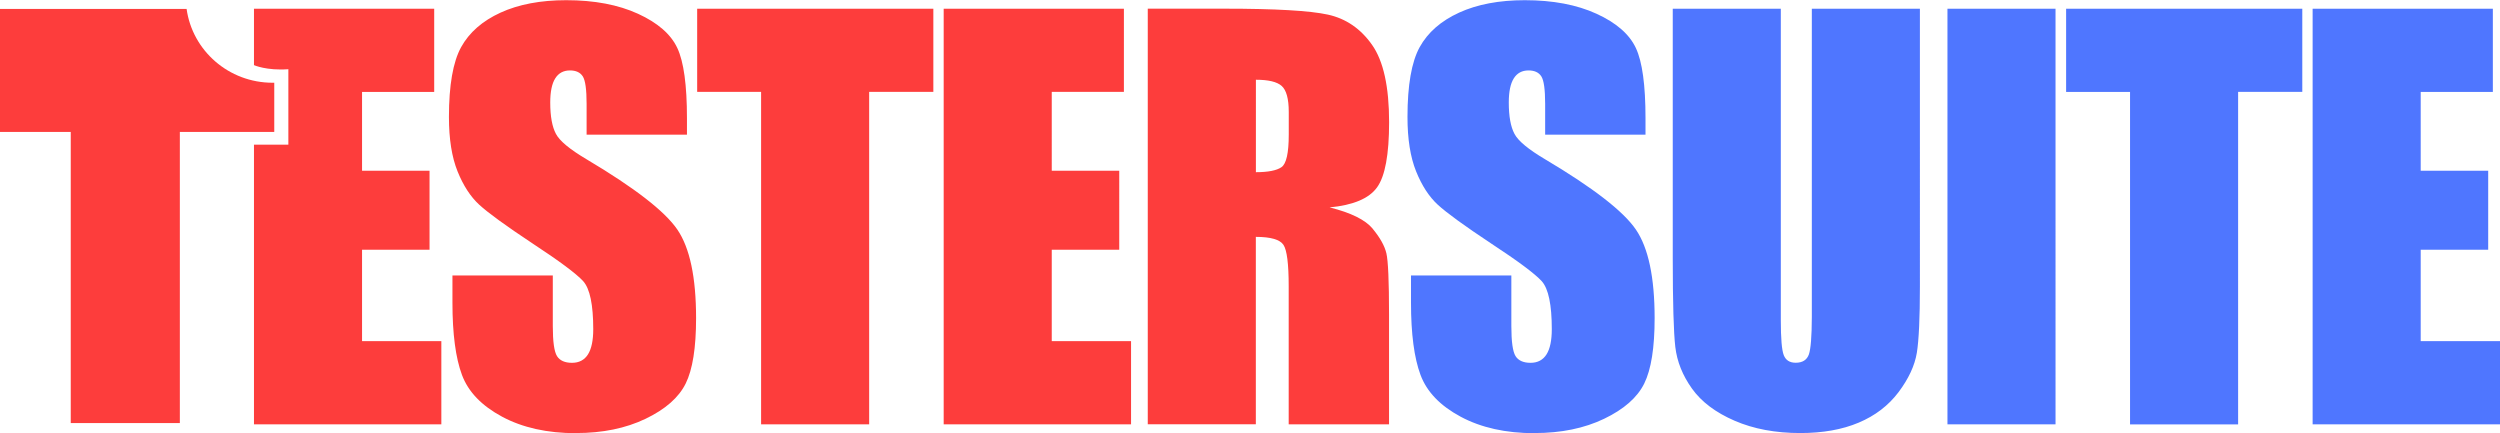 <svg xmlns="http://www.w3.org/2000/svg" id="Layer_1" data-name="Layer 1" viewBox="0 0 391.87 67.88"><defs><style>.cls-2{stroke-width:0;fill:#fd3d3c}</style></defs><path d="M240.57 67.88c4.13 0 7.75-.74 10.86-2.23s5.21-3.33 6.3-5.53c1.09-2.2 1.63-5.62 1.63-10.26 0-6.38-.98-11.01-2.94-13.88-1.96-2.87-6.71-6.55-14.24-11.02-2.63-1.56-4.22-2.88-4.79-3.98-.59-1.1-.89-2.74-.89-4.91 0-1.69.26-2.95.78-3.78.52-.83 1.29-1.25 2.31-1.25.94 0 1.61.31 2.01.93.4.62.6 2.05.6 4.31v4.83h15.73v-2.58c0-5.18-.5-8.85-1.51-11-1.01-2.16-3.06-3.95-6.16-5.37S243.41.03 239.01.03c-4.02 0-7.46.65-10.3 1.95-2.84 1.3-4.9 3.1-6.18 5.41-1.27 2.31-1.91 5.96-1.91 10.94 0 3.46.45 6.3 1.35 8.53s2.03 3.97 3.4 5.23c1.37 1.26 4.16 3.29 8.37 6.08 4.21 2.76 6.85 4.73 7.93 5.91 1.05 1.18 1.57 3.69 1.57 7.52 0 1.74-.27 3.06-.82 3.94s-1.39 1.33-2.51 1.33-1.91-.35-2.35-1.05c-.44-.7-.66-2.27-.66-4.71v-7.93h-15.73v4.27c0 4.88.5 8.65 1.49 11.31s3.09 4.84 6.3 6.56c3.21 1.72 7.07 2.58 11.61 2.58Zm41.62 0c3.51 0 6.57-.54 9.15-1.63 2.59-1.09 4.67-2.68 6.26-4.79 1.58-2.11 2.53-4.16 2.86-6.16.32-2 .48-5.47.48-10.4V1.37H284v48.36c-.01 3.04-.17 4.98-.46 5.82-.31.87-1 1.31-2.07 1.31-.94 0-1.56-.4-1.87-1.19-.31-.79-.46-2.61-.46-5.45V1.37H262.2v39.04c0 7.07.14 11.73.4 13.97.27 2.29 1.14 4.47 2.62 6.54 1.48 2.07 3.7 3.74 6.68 5.03 2.98 1.29 6.41 1.93 10.3 1.93Zm40.01-1.37V1.37h-16.94v65.14h16.94Zm28.62 0V14.4h10.06V1.37h-37.02v13.04h10.02v52.11h16.94Zm41.05 0V53.47h-12.43V39.15h10.58V26.76h-10.58V14.41h11.31V1.37H362.5v65.14h29.37Z" style="stroke-width:0;fill:#4f76ff"/><path d="M90.32 67.88c4.13 0 7.75-.74 10.86-2.23 3.11-1.49 5.21-3.33 6.3-5.53 1.09-2.2 1.63-5.62 1.63-10.26 0-6.38-.98-11.01-2.94-13.88-1.96-2.87-6.71-6.55-14.24-11.02-2.63-1.56-4.22-2.88-4.79-3.98-.59-1.1-.89-2.74-.89-4.91 0-1.69.26-2.95.78-3.78.52-.83 1.29-1.25 2.31-1.25.94 0 1.61.31 2.01.93.4.62.6 2.05.6 4.31v4.83h15.73v-2.58c0-5.18-.5-8.85-1.51-11-1.01-2.16-3.06-3.95-6.16-5.37S93.16.03 88.76.03c-4.02 0-7.46.65-10.3 1.95-2.84 1.3-4.9 3.1-6.18 5.41-1.27 2.31-1.91 5.96-1.91 10.94 0 3.46.45 6.3 1.35 8.53.9 2.23 2.03 3.97 3.4 5.23 1.37 1.26 4.16 3.29 8.37 6.08 4.21 2.76 6.85 4.73 7.93 5.91 1.05 1.18 1.57 3.69 1.57 7.52 0 1.74-.27 3.06-.82 3.94s-1.39 1.33-2.51 1.33-1.91-.35-2.35-1.05c-.44-.7-.66-2.27-.66-4.71v-7.93H70.92v4.27c0 4.88.5 8.65 1.49 11.31s3.09 4.84 6.3 6.56c3.21 1.72 7.07 2.58 11.61 2.58ZM136.24 66.51V14.4h10.06V1.37h-37.02V14.4h10.02v52.11h16.94zM177.29 66.51V53.47h-12.43V39.15h10.58V26.76h-10.58V14.4h11.31V1.37h-28.25v65.14h29.37zM215.17 35.85c-1.15-1.39-3.41-2.51-6.76-3.34 3.7-.35 6.18-1.39 7.44-3.14 1.26-1.74 1.89-5.15 1.89-10.22 0-5.55-.89-9.6-2.68-12.13-1.78-2.53-4.09-4.11-6.92-4.73-2.83-.62-8.24-.93-16.24-.93h-11.99V66.5h16.94V37.13c2.33 0 3.78.42 4.33 1.25.55.83.82 2.99.82 6.48v21.65h15.73V49.33c0-5.26-.14-8.47-.42-9.64s-1-2.45-2.15-3.84Zm-13.16-14.73c0 2.87-.38 4.57-1.15 5.09-.76.52-2.1.78-4 .78V12.5c1.96 0 3.31.32 4.04.97s1.11 2 1.11 4.06v3.58ZM45.2 10.84v11.84h-5.39v43.83h29.37V53.47H56.75V39.15h10.58V26.76H56.75V14.41h11.31V1.37H39.81v8.84s1.97.89 5.39.64Z" class="cls-2"/><path d="M29.25 1.4c.91 6.54 6.6 11.57 13.48 11.57h.26v7.71h-14.8v45.64h-17.1V20.68H0V1.4h29.25Z" class="cls-2"/></svg>